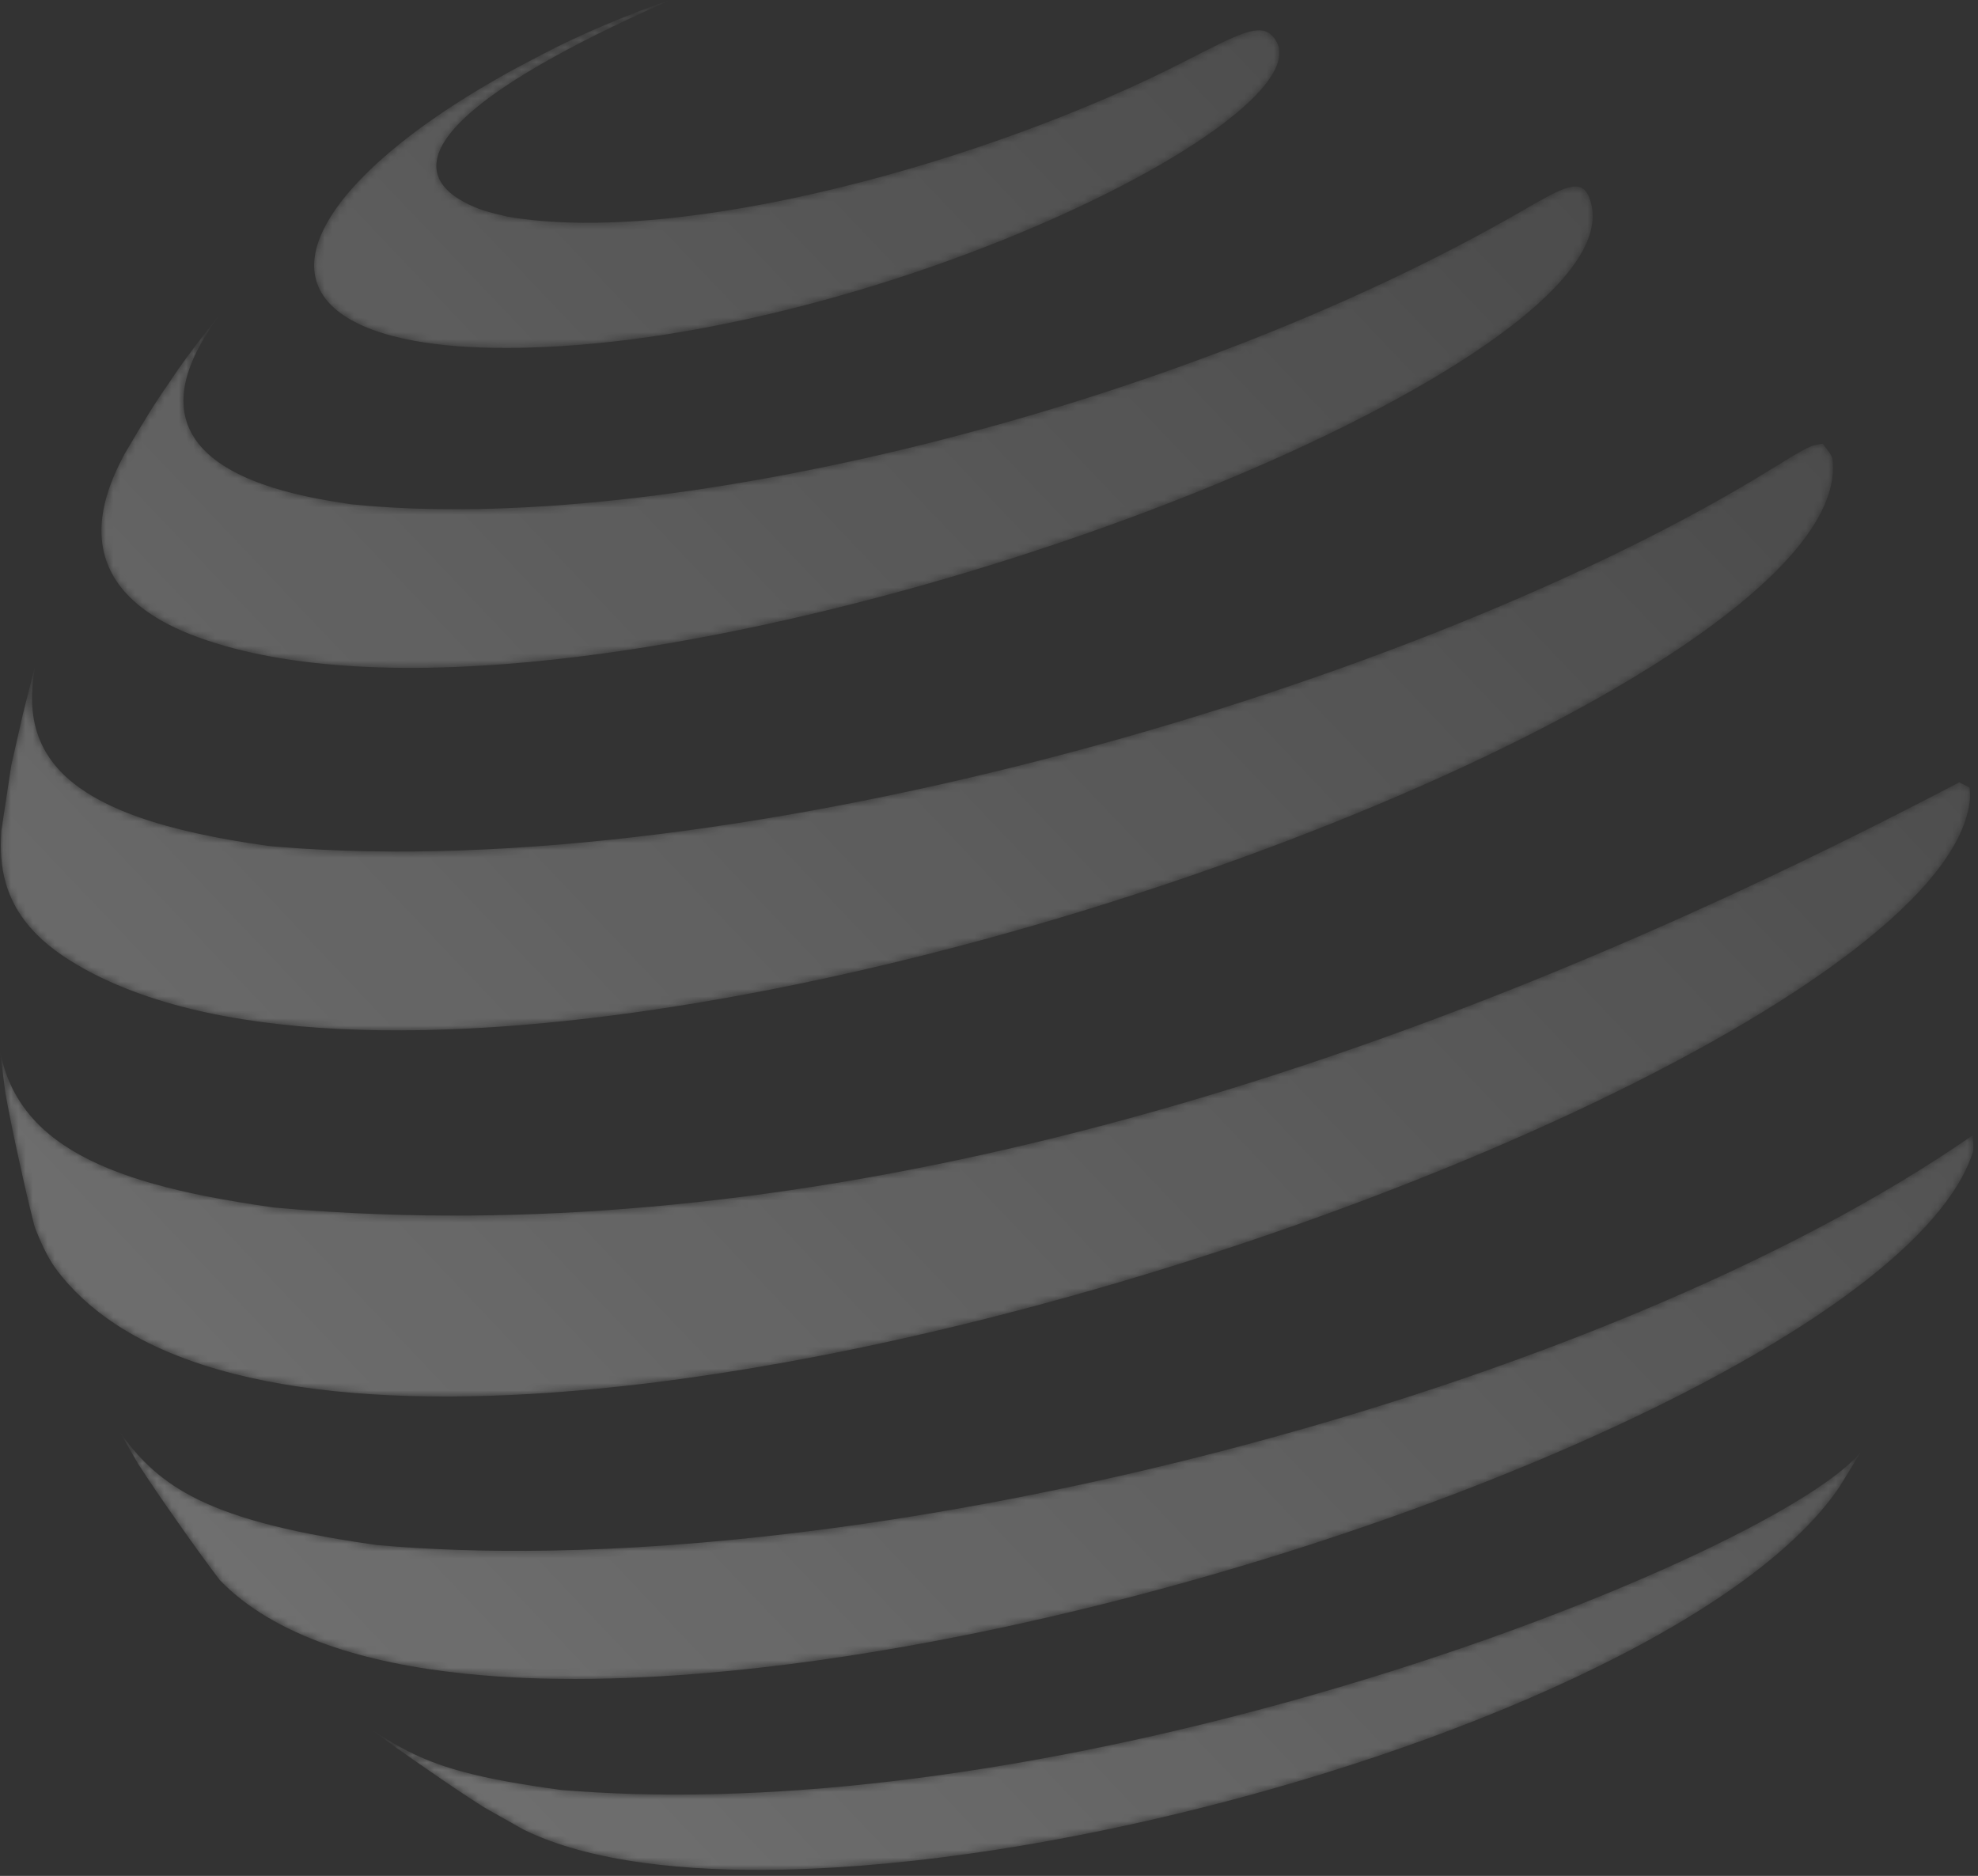 <svg width="271" height="257" viewBox="0 0 271 257" fill="none" xmlns="http://www.w3.org/2000/svg">
<rect x="0" y="0" width="271" height="257" fill="#333333" stroke="none"/>
<g opacity="0.3">
<mask id="mask0_8_82" style="mask-type:luminance" maskUnits="userSpaceOnUse" x="43" y="-1" width="133" height="49">
<path d="M56.716 46.681C60.33 47.347 64.634 47.692 69.604 47.667C70.522 47.667 71.44 47.65 72.367 47.625C121.718 46.302 184.042 14.665 174.254 4.86C172.561 3.158 169.798 4.573 162.428 8.355C135.608 22.111 93.501 33.836 69.461 29.666C68.315 29.397 66.774 29.043 65.679 28.63C63.733 27.889 61.846 26.853 60.751 25.438C59.774 24.174 59.429 22.608 60.229 20.67C62.116 16.105 70.387 9.493 91.85 -0C91.294 0.185 90.561 0.446 90.005 0.631L88.918 1.027C87.655 1.499 87.192 1.668 86.012 2.148C84.816 2.611 84.344 2.805 83.031 3.36C81.649 3.95 81.144 4.161 79.847 4.759C78.533 5.348 77.96 5.618 76.57 6.292C75.483 6.839 74.211 7.496 72.948 8.162C72.939 8.162 72.931 8.17 72.914 8.179C72.072 8.617 71.213 9.063 70.345 9.535C70.109 9.661 69.797 9.838 69.562 9.964C65.872 12.045 56.076 17.579 49.312 24.663C47.645 26.398 46.322 28.066 45.328 29.649C43.711 32.227 42.961 34.594 43.045 36.691C43.248 41.577 47.956 45.072 56.716 46.681Z" fill="white"/>
</mask>
<g mask="url(#mask0_8_82)">
<path d="M56.716 46.681C60.33 47.347 64.634 47.692 69.604 47.667C70.522 47.667 71.44 47.65 72.367 47.625C121.718 46.302 184.042 14.665 174.254 4.86C172.561 3.158 169.798 4.573 162.428 8.355C135.608 22.111 93.501 33.836 69.461 29.666C68.315 29.397 66.774 29.043 65.679 28.63C63.733 27.889 61.846 26.853 60.751 25.438C59.774 24.174 59.429 22.608 60.229 20.67C62.116 16.105 70.387 9.493 91.85 -0C91.294 0.185 90.561 0.446 90.005 0.631L88.918 1.027C87.655 1.499 87.192 1.668 86.012 2.148C84.816 2.611 84.344 2.805 83.031 3.36C81.649 3.95 81.144 4.161 79.847 4.759C78.533 5.348 77.96 5.618 76.57 6.292C75.483 6.839 74.211 7.496 72.948 8.162C72.939 8.162 72.931 8.17 72.914 8.179C72.072 8.617 71.213 9.063 70.345 9.535C70.109 9.661 69.797 9.838 69.562 9.964C65.872 12.045 56.076 17.579 49.312 24.663C47.645 26.398 46.322 28.066 45.328 29.649C43.711 32.227 42.961 34.594 43.045 36.691C43.248 41.577 47.956 45.072 56.716 46.681Z" fill="url(#paint0_linear_8_82)"/>
</g>
<mask id="mask1_8_82" style="mask-type:luminance" maskUnits="userSpaceOnUse" x="13" y="25" width="206" height="67">
<path d="M27.16 87.311C33.343 89.569 40.747 90.849 48.977 91.304C57.341 91.767 66.556 91.388 76.251 90.318C140.647 83.226 225.839 45.97 217.669 26.908C216.532 24.28 214.005 25.737 208.454 28.938C161.797 55.85 91.396 73.488 48.168 69.091C46.18 68.797 43.24 68.35 40.124 67.575C36.418 66.649 32.459 65.242 29.536 63.035C26.04 60.39 24.044 56.591 25.762 51.074C26.529 48.615 28.036 45.81 30.496 42.609L29.89 43.35C26.68 47.444 24.987 49.676 23.092 52.548C21.171 55.303 19.664 57.762 17.061 62.201C15.713 64.796 12.757 70.473 14.366 76.167C15.098 78.753 16.774 81.356 19.984 83.664C21.828 84.995 24.179 86.233 27.16 87.311Z" fill="white"/>
</mask>
<g mask="url(#mask1_8_82)">
<path d="M27.16 87.313C33.343 89.57 40.747 90.851 48.977 91.306C57.341 91.769 66.556 91.39 76.251 90.32C140.647 83.228 225.839 45.972 217.669 26.91C216.532 24.282 214.005 25.739 208.454 28.94C161.797 55.852 91.396 73.49 48.168 69.094C46.18 68.799 43.24 68.352 40.124 67.577C36.418 66.651 32.459 65.244 29.536 63.037C26.04 60.392 24.044 56.593 25.762 51.076C26.529 48.617 28.036 45.812 30.496 42.611L29.89 43.352C26.68 47.446 24.987 49.678 23.092 52.55C21.171 55.305 19.664 57.764 17.061 62.203C15.713 64.798 12.757 70.475 14.366 76.169C15.098 78.755 16.774 81.358 19.984 83.666C21.828 84.996 24.179 86.235 27.16 87.313Z" fill="url(#paint1_linear_8_82)"/>
</g>
<mask id="mask2_8_82" style="mask-type:luminance" maskUnits="userSpaceOnUse" x="0" y="60" width="252" height="82">
<path d="M8.604 130.945C11.174 132.671 14.054 134.154 17.221 135.409C28.037 139.73 42.12 141.44 58.007 141.128C68.805 140.918 80.429 139.781 92.441 137.894C166.212 126.329 254.285 86.756 251.042 62.792C250.848 62.102 250.124 61.385 249.736 60.787C248.018 61.04 247.875 61.066 242.442 64.418C194.893 93.722 101.74 121.283 38.06 116.01C37.665 115.977 37.269 115.951 36.873 115.909C29.629 114.907 23.699 113.61 18.973 111.942C11.451 109.28 7.012 105.683 5.252 100.848C4.224 98.001 4.123 94.725 4.881 90.96C4.351 93.032 3.727 95.449 3.129 97.875C2.565 100.309 2.017 102.752 1.546 104.841L0.181 113.845C0.038 117.105 -0.223 122.707 4.982 127.971C5.976 128.982 7.173 129.976 8.604 130.945Z" fill="white"/>
</mask>
<g mask="url(#mask2_8_82)">
<path d="M8.604 130.945C11.174 132.671 14.054 134.154 17.221 135.409C28.037 139.73 42.12 141.44 58.007 141.128C68.805 140.918 80.429 139.781 92.441 137.894C166.212 126.329 254.285 86.756 251.042 62.792C250.848 62.102 250.124 61.385 249.736 60.787C248.018 61.04 247.875 61.066 242.442 64.418C194.893 93.722 101.74 121.283 38.06 116.01C37.665 115.977 37.269 115.951 36.873 115.909C29.629 114.907 23.699 113.61 18.973 111.942C11.451 109.28 7.012 105.683 5.252 100.848C4.224 98.001 4.123 94.725 4.881 90.96C4.351 93.032 3.727 95.449 3.129 97.875C2.565 100.309 2.017 102.752 1.546 104.841L0.181 113.845C0.038 117.105 -0.223 122.707 4.982 127.971C5.976 128.982 7.173 129.976 8.604 130.945Z" fill="url(#paint2_linear_8_82)"/>
</g>
<mask id="mask3_8_82" style="mask-type:luminance" maskUnits="userSpaceOnUse" x="0" y="107" width="270" height="85">
<path d="M268.432 107.177C189.051 148.797 116.392 168.667 52.207 166.359C47.254 166.182 42.361 165.871 37.517 165.433C34.148 164.961 30.956 164.43 27.948 163.832C18.236 161.878 10.529 159.081 5.618 154.398C2.729 151.635 0.8 148.224 0 143.936L0.741 149.791C1.247 152.604 1.921 155.872 2.645 159.124C3.285 162.072 3.959 165.003 4.616 167.547C4.624 167.606 4.641 167.656 4.65 167.707C4.675 167.816 4.726 167.943 4.742 168.052C5.425 169.872 6.494 172.272 7.657 173.831C9.83 176.77 12.593 179.289 15.853 181.437C20.359 184.393 25.826 186.634 32.084 188.226C43.447 191.115 57.379 191.873 72.76 190.972C83.803 190.323 95.587 188.816 107.683 186.626C181.613 173.249 267.564 134.368 269.897 109.494C269.948 109.022 269.881 108.39 269.872 107.91C269.443 107.691 268.861 107.396 268.432 107.177Z" fill="white"/>
</mask>
<g mask="url(#mask3_8_82)">
<path d="M268.432 107.176C189.051 148.795 116.392 168.665 52.207 166.357C47.254 166.18 42.361 165.869 37.517 165.431C34.148 164.959 30.956 164.428 27.948 163.83C18.236 161.876 10.529 159.079 5.618 154.396C2.729 151.633 0.8 148.222 0 143.935L0.741 149.789C1.247 152.602 1.921 155.87 2.645 159.122C3.285 162.07 3.959 165.001 4.616 167.545C4.624 167.604 4.641 167.654 4.65 167.705C4.675 167.814 4.726 167.941 4.742 168.05C5.425 169.87 6.494 172.27 7.657 173.829C9.83 176.768 12.593 179.287 15.853 181.435C20.359 184.391 25.826 186.632 32.084 188.224C43.447 191.113 57.379 191.871 72.76 190.97C83.803 190.321 95.587 188.814 107.683 186.624C181.613 173.247 267.564 134.366 269.897 109.492C269.948 109.02 269.881 108.389 269.872 107.908C269.443 107.689 268.861 107.395 268.432 107.176Z" fill="url(#paint3_linear_8_82)"/>
</g>
<mask id="mask4_8_82" style="mask-type:luminance" maskUnits="userSpaceOnUse" x="16" y="155" width="255" height="76">
<path d="M167.799 198.696C159.932 200.752 151.989 202.605 144.062 204.239C120.258 209.15 96.564 212.073 75.228 212.435C66.99 212.57 59.097 212.334 51.693 211.677C51.331 211.626 50.969 211.576 50.615 211.525C38.822 209.815 31.385 207.718 26.196 204.963C21.715 202.58 18.893 199.699 16.383 196.144L18.927 200.55C20.502 203.001 22.422 205.806 24.385 208.585C26.339 211.382 28.344 214.153 30.121 216.486C33.794 220.294 38.814 223.208 44.895 225.356C50.354 227.277 56.671 228.565 63.646 229.29C74.57 230.435 87.121 230.2 100.514 228.86C110.555 227.866 121.075 226.241 131.756 224.118C194.551 211.618 262.687 181.682 270.327 157.776C270.436 157.119 270.276 156.218 270.259 155.544C244.914 173.124 207.262 188.403 167.799 198.696Z" fill="white"/>
</mask>
<g mask="url(#mask4_8_82)">
<path d="M167.799 198.696C159.932 200.752 151.989 202.605 144.062 204.239C120.258 209.15 96.564 212.073 75.228 212.435C66.99 212.57 59.097 212.334 51.693 211.677C51.331 211.626 50.969 211.576 50.615 211.525C38.822 209.815 31.385 207.718 26.196 204.963C21.715 202.58 18.893 199.699 16.383 196.144L18.927 200.55C20.502 203.001 22.422 205.806 24.385 208.585C26.339 211.382 28.344 214.153 30.121 216.486C33.794 220.294 38.814 223.208 44.895 225.356C50.354 227.277 56.671 228.565 63.646 229.29C74.57 230.435 87.121 230.2 100.514 228.86C110.555 227.866 121.075 226.241 131.756 224.118C194.551 211.618 262.687 181.682 270.327 157.776C270.436 157.119 270.276 156.218 270.259 155.544C244.914 173.124 207.262 188.403 167.799 198.696Z" fill="url(#paint4_linear_8_82)"/>
</g>
<mask id="mask5_8_82" style="mask-type:luminance" maskUnits="userSpaceOnUse" x="50" y="198" width="205" height="59">
<path d="M176.072 233.27C171.018 234.668 165.846 235.99 160.59 237.22C144.089 241.07 126.771 243.992 109.79 245.222C102.04 245.778 94.358 245.989 86.853 245.778C83.501 245.677 80.182 245.5 76.905 245.231C71.262 244.464 67.067 243.706 63.647 242.796C58.273 241.373 54.828 239.579 50.734 236.841C53.009 238.543 55.704 240.455 58.433 242.333C61.145 244.22 63.883 246.065 66.275 247.581L71.674 250.63C76.139 252.837 81.765 254.344 88.251 255.221C93.996 256.004 100.415 256.29 107.296 256.139C116.402 255.945 126.324 254.993 136.584 253.401C143.761 252.281 151.106 250.857 158.451 249.156C199.051 239.772 239.592 222.168 252.066 203.637C252.201 203.418 252.344 203.173 252.496 202.929L254.93 198.953C254.855 199.021 254.787 199.088 254.686 199.231C247.72 207.158 215.577 222.378 176.072 233.27Z" fill="white"/>
</mask>
<g mask="url(#mask5_8_82)">
<path d="M176.072 233.272C171.018 234.67 165.846 235.992 160.59 237.222C144.089 241.071 126.771 243.994 109.79 245.224C102.04 245.78 94.358 245.991 86.853 245.78C83.501 245.679 80.182 245.502 76.905 245.233C71.262 244.466 67.067 243.708 63.647 242.798C58.273 241.375 54.828 239.581 50.734 236.843C53.009 238.545 55.704 240.457 58.433 242.335C61.145 244.222 63.883 246.066 66.275 247.583L71.674 250.632C76.139 252.839 81.765 254.346 88.251 255.222C93.996 256.006 100.415 256.292 107.296 256.141C116.402 255.947 126.324 254.995 136.584 253.403C143.761 252.283 151.106 250.859 158.451 249.158C199.051 239.774 239.592 222.17 252.066 203.639C252.201 203.42 252.344 203.175 252.496 202.931L254.93 198.955C254.855 199.023 254.787 199.09 254.686 199.233C247.72 207.16 215.577 222.38 176.072 233.272Z" fill="url(#paint5_linear_8_82)"/>
</g>
</g>
<defs>
<linearGradient id="paint0_linear_8_82" x1="197.789" y1="-64.05" x2="-33.956" y2="156.484" gradientUnits="userSpaceOnUse">
<stop stop-color="white" stop-opacity="0.3"/>
<stop offset="1" stop-color="white"/>
</linearGradient>
<linearGradient id="paint1_linear_8_82" x1="214.131" y1="-46.869" x2="-17.613" y2="173.665" gradientUnits="userSpaceOnUse">
<stop stop-color="white" stop-opacity="0.3"/>
<stop offset="1" stop-color="white"/>
</linearGradient>
<linearGradient id="paint2_linear_8_82" x1="237.034" y1="-22.855" x2="5.29" y2="197.678" gradientUnits="userSpaceOnUse">
<stop stop-color="white" stop-opacity="0.3"/>
<stop offset="1" stop-color="white"/>
</linearGradient>
<linearGradient id="paint3_linear_8_82" x1="264.759" y1="6.265" x2="33.015" y2="226.799" gradientUnits="userSpaceOnUse">
<stop stop-color="white" stop-opacity="0.3"/>
<stop offset="1" stop-color="white"/>
</linearGradient>
<linearGradient id="paint4_linear_8_82" x1="293.347" y1="36.33" x2="61.602" y2="256.865" gradientUnits="userSpaceOnUse">
<stop stop-color="white" stop-opacity="0.3"/>
<stop offset="1" stop-color="white"/>
</linearGradient>
<linearGradient id="paint5_linear_8_82" x1="318.063" y1="62.263" x2="86.317" y2="282.797" gradientUnits="userSpaceOnUse">
<stop stop-color="white" stop-opacity="0.3"/>
<stop offset="1" stop-color="white"/>
</linearGradient>
</defs>
</svg>
